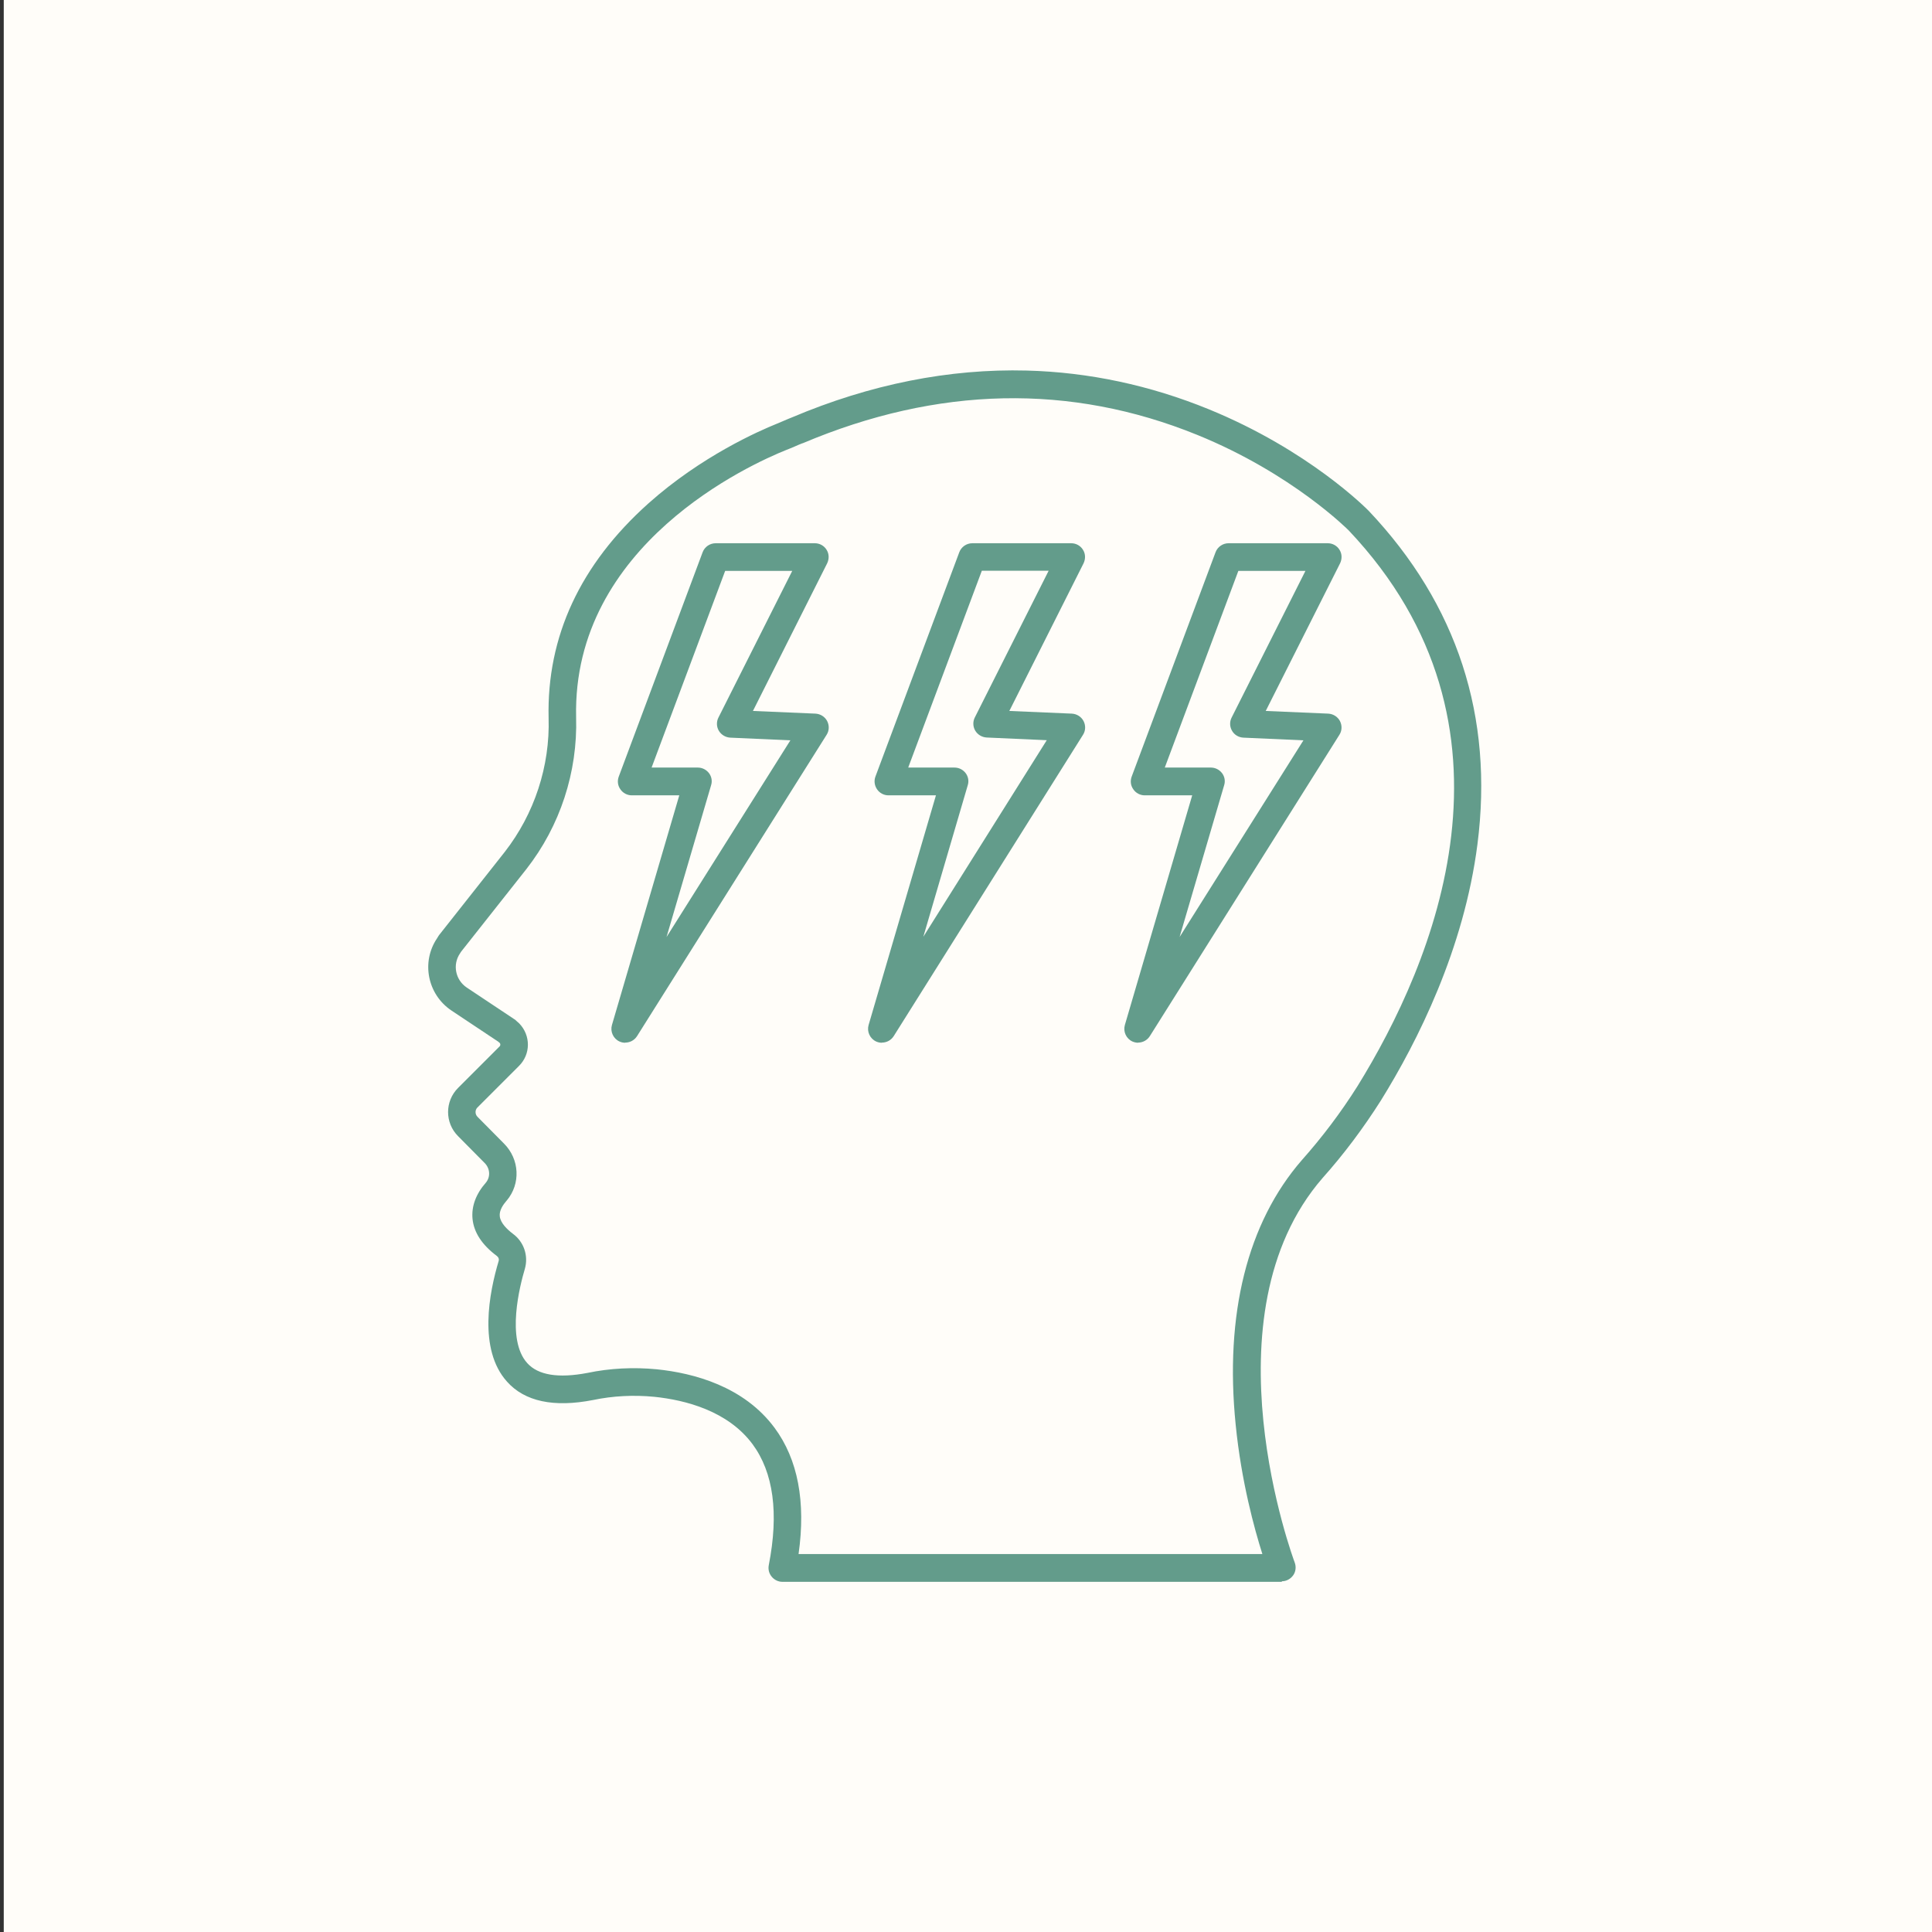 <?xml version="1.0" encoding="UTF-8"?>
<svg id="Calque_1" xmlns="http://www.w3.org/2000/svg" width="2in" height="2in" version="1.1" viewBox="0 0 144 144">
  <rect x="0" y="0" width="144" height="144" fill="#333333" stroke="none"/>
  <!-- Generator: Adobe Illustrator 29.7.1, SVG Export Plug-In . SVG Version: 2.1.1 Build 8)  -->
  <defs>
    <style>
      .st0 {
        fill: #639c8b;
        fill-rule: evenodd;
      }

      .st1 {
        fill: #fffdf9;
      }
    </style>
  </defs>
  <rect class="st1" x=".28" y="-1.12" width="143.84" height="147.78"/>
  <g>
    <path class="st0" d="M59.54,115.83h34.55c-.59-1.86-1.57-5.41-1.99-9.64-.83-8.23.87-15.05,4.93-19.72,1.52-1.71,2.91-3.55,4.14-5.5,5.69-9.19,13.18-26.81-.64-41.43-.03-.03-4.2-4.24-11.28-7.12-9.46-3.85-19.36-3.64-29.43.62,0,0-.02,0-.02,0-.19.07-.38.16-.57.24-.2.09-.41.17-.61.25-2.67,1.07-15.97,7.05-15.68,19.93.12,4.08-1.19,8.1-3.71,11.32l-4.86,6.15-.09.14c-.56.83-.34,1.96.5,2.53l3.56,2.37c.06.04.11.08.16.13l.02.02c.05.04.11.09.16.14l.02.02c.87.9.86,2.3-.02,3.17l-3.1,3.1c-.18.18-.18.49,0,.68l1.98,2c1.17,1.17,1.26,3,.21,4.25l-.02.02c-.25.29-.55.72-.5,1.15.05.51.56.99.98,1.31.81.59,1.17,1.63.89,2.61-.36,1.21-1.42,5.27.18,7.03.81.9,2.32,1.14,4.48.73,1.67-.35,3.42-.44,5.18-.27h0c2.74.28,6.48,1.27,8.77,4.36,1.74,2.35,2.34,5.51,1.79,9.41h0ZM95.54,117.9h-37.22c-.31,0-.6-.14-.8-.38-.2-.24-.28-.55-.22-.86.76-3.88.35-6.91-1.21-9.02-1.84-2.48-5-3.29-7.32-3.53-1.55-.15-3.09-.07-4.57.24-2.93.57-5.09.11-6.41-1.37-2.17-2.41-1.32-6.67-.62-9,.04-.12-.01-.27-.12-.35,0,0-.02-.01-.02-.02-1.1-.82-1.71-1.75-1.81-2.76-.09-.93.25-1.86,1-2.71.35-.43.31-1.05-.1-1.46l-1.98-2c-.99-.99-.99-2.6,0-3.59l3.1-3.1c.07-.07.07-.18,0-.27h-.02s-.04-.05-.07-.07l-3.5-2.33c-1.79-1.2-2.27-3.62-1.07-5.39l.11-.18s.03-.04.05-.07l4.88-6.18c2.21-2.84,3.38-6.39,3.27-9.99-.14-6.07,2.36-11.44,7.43-15.98,3.96-3.54,8.3-5.43,9.54-5.93.19-.08.38-.16.57-.24.2-.09.4-.17.6-.25,5.83-2.47,11.72-3.64,17.5-3.49,4.63.12,9.2,1.1,13.58,2.89,7.45,3.05,11.73,7.39,11.91,7.57,6.6,6.98,9.32,15.34,8.1,24.85-1,7.8-4.46,14.69-7.2,19.1-1.3,2.05-2.75,3.99-4.34,5.77-8.93,10.28-2.15,28.48-2.08,28.66.12.32.08.68-.11.95-.2.28-.51.45-.85.45h0Z"/>
    <g>
      <path class="st0" d="M48.58,57.21h3.43c.32,0,.63.15.83.41.2.26.26.6.16.91l-3.32,11.31,9.23-14.66-4.48-.2c-.35-.02-.67-.21-.85-.51-.18-.3-.19-.68-.03-.99l5.5-10.93h-5l-5.48,14.65h0ZM46.6,77.72c-.14,0-.29-.03-.42-.09-.47-.21-.71-.74-.57-1.23l5.02-17.12h-3.54c-.34,0-.66-.17-.85-.45-.2-.28-.24-.63-.12-.95l6.25-16.72c.15-.4.54-.67.97-.67h7.39c.36,0,.69.18.88.49.19.3.2.68.04,1.01l-5.53,11,4.66.2c.37.02.7.23.87.55.17.33.16.72-.04,1.03l-14.13,22.46c-.2.31-.53.48-.88.48h0Z"/>
      <path class="st0" d="M67.71,57.21h3.43c.33,0,.63.15.83.41.2.26.26.6.16.91l-3.31,11.29,9.2-14.65-4.48-.2c-.35-.02-.67-.21-.85-.51-.18-.3-.19-.68-.03-.99l5.5-10.93h-4.98l-5.48,14.65ZM65.73,77.72c-.14,0-.29-.03-.42-.09-.47-.21-.71-.74-.57-1.23l5.02-17.12h-3.54c-.34,0-.66-.17-.85-.45s-.24-.63-.12-.95l6.25-16.72c.15-.4.54-.67.97-.67h7.37c.36,0,.69.18.88.49.19.3.2.68.04,1.01l-5.53,11,4.66.2c.37.02.7.23.87.55.17.33.16.72-.04,1.03l-14.11,22.46c-.2.31-.53.48-.88.48h-.01Z"/>
      <path class="st0" d="M86.82,57.21h3.43c.32,0,.63.15.83.41.2.26.26.6.16.91l-3.32,11.31,9.23-14.66-4.48-.2c-.35-.02-.67-.21-.84-.51-.18-.3-.19-.68-.03-.99l5.5-10.93h-5l-5.48,14.65h0ZM84.84,77.72c-.14,0-.29-.03-.43-.09-.47-.21-.71-.74-.57-1.23l5.02-17.12h-3.54c-.34,0-.66-.17-.85-.45-.2-.28-.24-.63-.12-.95l6.25-16.72c.15-.4.54-.67.97-.67h7.39c.36,0,.69.18.88.49.19.3.2.68.04,1.01l-5.54,11,4.66.2c.37.02.7.23.87.55.17.33.16.72-.04,1.03l-14.13,22.46c-.2.31-.53.48-.88.48h0Z"/>
    </g>
  </g>
</svg>